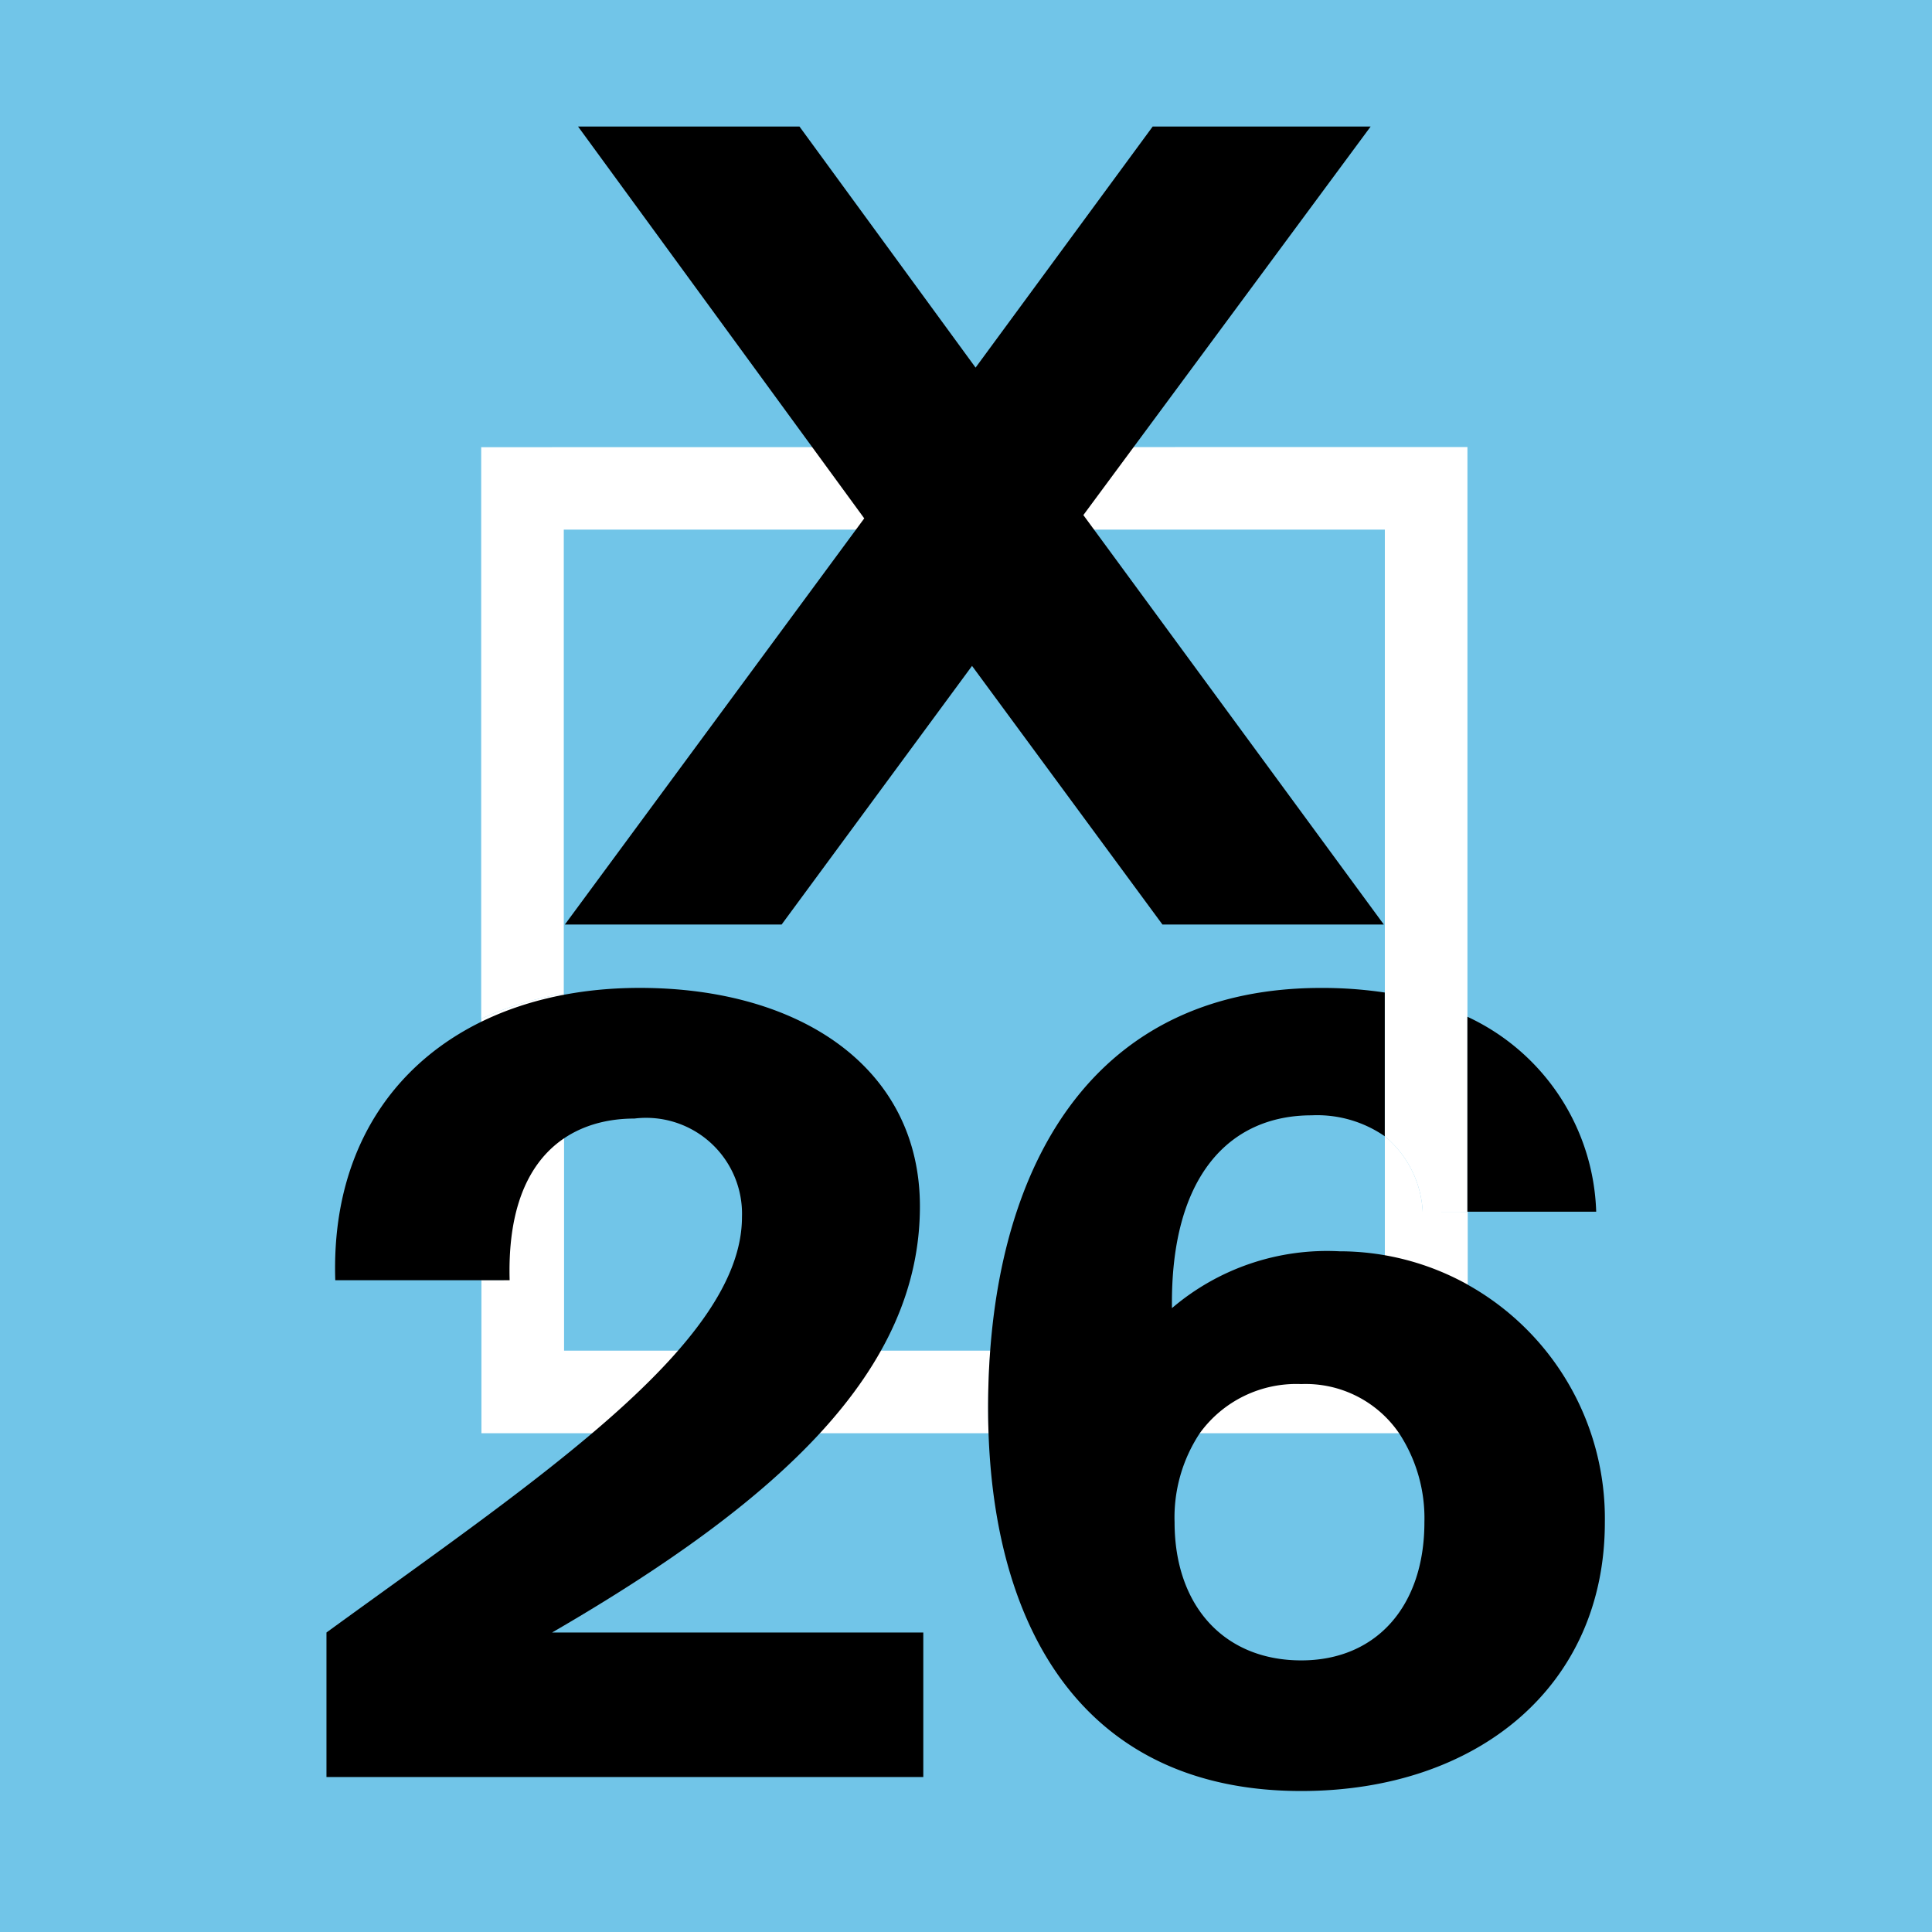<svg xmlns="http://www.w3.org/2000/svg" xmlns:xlink="http://www.w3.org/1999/xlink" width="48" height="48" viewBox="0 0 48 48">
  <rect x="0" y="0" width="48" height="48" fill="#808080" stroke="none"/>
  <defs>
    <clipPath id="clip-ICE-X26-favicon-48x48">
      <rect width="48" height="48"/>
    </clipPath>
  </defs>
  <g id="ICE-X26-favicon-48x48" clip-path="url(#clip-ICE-X26-favicon-48x48)">
    <g id="X26-artwork-glyph-ICE_blue" data-name="X26-artwork-glyph-ICE blue" transform="translate(0 1.72)">
      <rect id="Rectangle_21120" data-name="Rectangle 21120" width="48.001" height="48.001" transform="translate(0 -1.72)" fill="#71c5e8"/>
      <path id="Path_5458" data-name="Path 5458" d="M285.54,544.958a2.614,2.614,0,0,0-.941-1.875v5.326h-9.8c-.035.464-.052.938-.052,1.417q0,.32.011.635h11.9v-5.5Zm-23.39,1.7h.546c-.056-2,.606-3.1,1.507-3.62v-3.5a8.245,8.245,0,0,0-2.052.624Z" transform="translate(-250.193 -516.573)" fill="#fff"/>
      <path id="Path_5459" data-name="Path 5459" d="M286.651,241.78v19H285.54a2.614,2.614,0,0,0-.941-1.875V243.832H264.2v11.528a8.247,8.247,0,0,0-2.052.624v-14.2Z" transform="translate(-250.193 -232.394)" fill="#fff"/>
      <path id="Path_5460" data-name="Path 5460" d="M274.743,623.066q0,.32.011.635h-12.6v-3.8h.546c-.056-2,.606-3.1,1.507-3.62v5.368h10.592C274.76,622.112,274.743,622.586,274.743,623.066Z" transform="translate(-250.193 -589.813)" fill="#fff"/>
      <path id="Path_5461" data-name="Path 5461" d="M308.019,67.22h5.5l4.375,5.989,4.4-5.989h5.415l-7.137,9.653,7.465,10.173h-5.5l-4.731-6.426-4.731,6.426H307.69l7.438-10.091-7.11-9.735Z" transform="translate(-293.656 -65.796)"/>
      <path id="Path_5462" data-name="Path 5462" d="M550.158,537.137v4.843h3.2A5.53,5.53,0,0,0,550.158,537.137Zm0,6.651a6.555,6.555,0,0,0-3.18-.824,5.935,5.935,0,0,0-4.16,1.412c-.043-3.273,1.423-4.79,3.47-4.79a2.954,2.954,0,0,1,1.817.52v-3.571a10.472,10.472,0,0,0-1.58-.114c-5.405,0-7.849,3.99-8.223,9.011-.035.464-.052.938-.052,1.418q0,.32.011.635c.177,5.039,2.493,8.888,7.769,8.888,4.375,0,7.543-2.6,7.543-6.675a6.653,6.653,0,0,0-3.415-5.908Zm-4.128,9.34c-1.918,0-3.147-1.358-3.147-3.432a3.79,3.79,0,0,1,.627-2.213,2.959,2.959,0,0,1,2.52-1.22,2.811,2.811,0,0,1,2.43,1.22,3.845,3.845,0,0,1,.63,2.213C549.09,551.77,547.905,553.128,546.03,553.128Z" transform="translate(-513.701 -513.596)"/>
      <path id="Path_5463" data-name="Path 5463" d="M183.434,552.435h9.224v3.591H177.83v-3.591c5.194-3.777,10.323-7.158,10.323-10.323a2.383,2.383,0,0,0-2.672-2.446c-1.573,0-3.189.93-3.1,4.017h-4.332c-.151-4.574,3.082-7.263,7.564-7.263,4.009,0,6.961,2,6.961,5.428,0,4.071-3.448,7.287-9.138,10.587Z" transform="translate(-169.719 -513.596)"/>
    </g>
  </g>
</svg>
